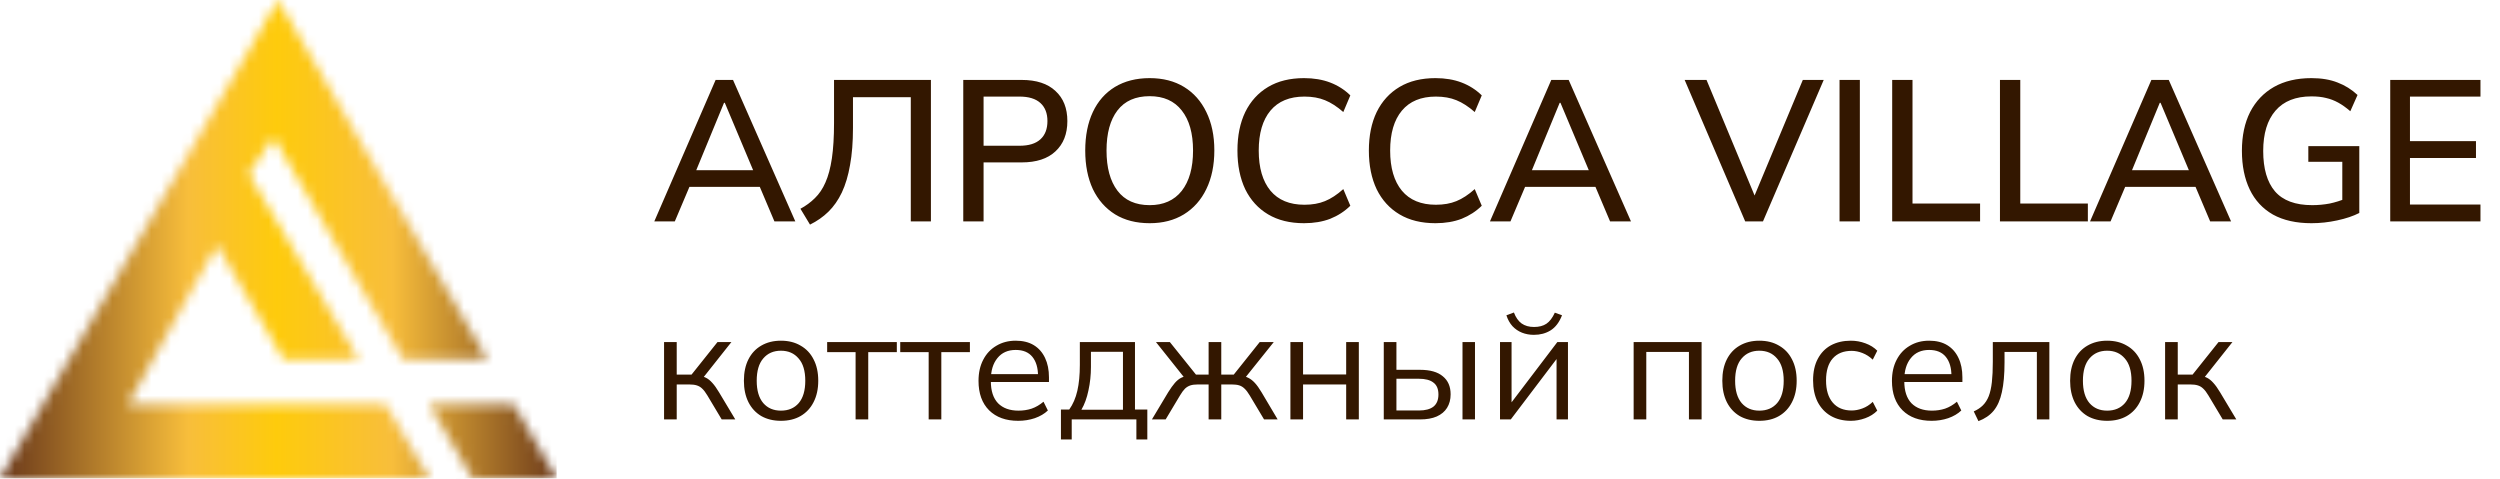 <svg width="256" height="49" viewBox="0 0 256 49" fill="none" xmlns="http://www.w3.org/2000/svg">
<path d="M67 22.671L73.28 8.185H75.061L81.441 22.671H79.301L77.561 18.562L78.441 19.137H69.9L70.84 18.562L69.1 22.671H67ZM74.14 10.527L71.1 17.904L70.62 17.431H77.721L77.321 17.904L74.22 10.527H74.14ZM82.945 23L81.965 21.377C82.525 21.075 83.018 20.712 83.445 20.288C83.885 19.863 84.245 19.329 84.525 18.685C84.818 18.027 85.038 17.206 85.185 16.219C85.332 15.219 85.405 14.007 85.405 12.582V8.185H95.326V22.671H93.265V9.952H87.345V13.096C87.345 14.548 87.245 15.815 87.045 16.897C86.858 17.979 86.578 18.918 86.205 19.712C85.832 20.493 85.371 21.151 84.825 21.685C84.291 22.206 83.665 22.644 82.945 23ZM98.638 22.671V8.185H104.618C106.124 8.185 107.278 8.562 108.078 9.315C108.891 10.055 109.298 11.082 109.298 12.397C109.298 13.712 108.891 14.747 108.078 15.5C107.278 16.253 106.124 16.63 104.618 16.63H100.718V22.671H98.638ZM100.718 14.925H104.398C105.344 14.925 106.058 14.706 106.538 14.267C107.018 13.829 107.258 13.206 107.258 12.397C107.258 11.603 107.018 10.986 106.538 10.548C106.058 10.11 105.344 9.89 104.398 9.89H100.718V14.925ZM111.128 15.418C111.128 13.897 111.388 12.582 111.908 11.473C112.428 10.363 113.181 9.507 114.168 8.904C115.168 8.301 116.354 8 117.728 8C119.088 8 120.261 8.301 121.248 8.904C122.234 9.507 122.994 10.363 123.528 11.473C124.074 12.582 124.348 13.89 124.348 15.397C124.348 16.918 124.074 18.24 123.528 19.363C122.994 20.473 122.228 21.336 121.228 21.952C120.241 22.555 119.074 22.856 117.728 22.856C116.354 22.856 115.174 22.555 114.188 21.952C113.201 21.336 112.441 20.473 111.908 19.363C111.388 18.24 111.128 16.925 111.128 15.418ZM113.308 15.418C113.308 17.171 113.681 18.541 114.428 19.527C115.174 20.514 116.274 21.007 117.728 21.007C119.141 21.007 120.234 20.521 121.008 19.548C121.781 18.562 122.168 17.185 122.168 15.418C122.168 13.651 121.781 12.281 121.008 11.308C120.248 10.336 119.154 9.849 117.728 9.849C116.274 9.849 115.174 10.336 114.428 11.308C113.681 12.281 113.308 13.651 113.308 15.418ZM133.534 22.856C132.094 22.856 130.868 22.555 129.854 21.952C128.841 21.349 128.061 20.493 127.514 19.384C126.981 18.26 126.714 16.938 126.714 15.418C126.714 13.897 126.981 12.582 127.514 11.473C128.061 10.363 128.841 9.507 129.854 8.904C130.868 8.301 132.094 8 133.534 8C134.534 8 135.428 8.151 136.214 8.452C137.001 8.753 137.688 9.192 138.274 9.767L137.554 11.473C136.914 10.911 136.288 10.507 135.674 10.26C135.074 10.014 134.374 9.89 133.574 9.89C132.054 9.89 130.894 10.37 130.094 11.329C129.294 12.288 128.894 13.651 128.894 15.418C128.894 17.185 129.294 18.555 130.094 19.527C130.894 20.486 132.054 20.966 133.574 20.966C134.374 20.966 135.074 20.843 135.674 20.596C136.288 20.349 136.914 19.938 137.554 19.363L138.274 21.069C137.688 21.644 137.001 22.089 136.214 22.404C135.428 22.705 134.534 22.856 133.534 22.856ZM146.993 22.856C145.553 22.856 144.326 22.555 143.312 21.952C142.298 21.349 141.518 20.493 140.972 19.384C140.438 18.26 140.172 16.938 140.172 15.418C140.172 13.897 140.438 12.582 140.972 11.473C141.518 10.363 142.298 9.507 143.312 8.904C144.326 8.301 145.553 8 146.993 8C147.993 8 148.886 8.151 149.673 8.452C150.459 8.753 151.146 9.192 151.733 9.767L151.013 11.473C150.373 10.911 149.746 10.507 149.133 10.26C148.533 10.014 147.833 9.89 147.033 9.89C145.513 9.89 144.353 10.37 143.553 11.329C142.752 12.288 142.352 13.651 142.352 15.418C142.352 17.185 142.752 18.555 143.553 19.527C144.353 20.486 145.513 20.966 147.033 20.966C147.833 20.966 148.533 20.843 149.133 20.596C149.746 20.349 150.373 19.938 151.013 19.363L151.733 21.069C151.146 21.644 150.459 22.089 149.673 22.404C148.886 22.705 147.993 22.856 146.993 22.856ZM152.571 22.671L158.851 8.185H160.632L167.012 22.671H164.872L163.132 18.562L164.012 19.137H155.471L156.411 18.562L154.671 22.671H152.571ZM159.711 10.527L156.671 17.904L156.191 17.431H163.292L162.892 17.904L159.791 10.527H159.711ZM178.709 22.671L172.508 8.185H174.748L180.029 20.884H179.309L184.609 8.185H186.749L180.529 22.671H178.709ZM188.369 22.671V8.185H190.449V22.671H188.369ZM193.76 22.671V8.185H195.841V20.843H202.761V22.671H193.76ZM204.796 22.671V8.185H206.876V20.843H213.797V22.671H204.796ZM214.021 22.671L220.301 8.185H222.081L228.462 22.671H226.321L224.581 18.562L225.461 19.137H216.921L217.861 18.562L216.121 22.671H214.021ZM221.161 10.527L218.121 17.904L217.641 17.431H224.741L224.341 17.904L221.241 10.527H221.161ZM236.692 22.856C235.132 22.856 233.819 22.562 232.752 21.973C231.699 21.37 230.905 20.514 230.372 19.404C229.839 18.294 229.572 16.973 229.572 15.438C229.572 13.904 229.852 12.582 230.412 11.473C230.985 10.363 231.799 9.507 232.852 8.904C233.919 8.301 235.199 8 236.692 8C237.719 8 238.612 8.151 239.372 8.452C240.132 8.74 240.812 9.164 241.412 9.726L240.672 11.39C240.245 11.021 239.832 10.726 239.432 10.507C239.032 10.288 238.619 10.13 238.192 10.034C237.765 9.925 237.265 9.87 236.692 9.87C235.079 9.87 233.852 10.356 233.012 11.329C232.172 12.301 231.752 13.678 231.752 15.459C231.752 17.267 232.152 18.644 232.952 19.589C233.765 20.534 235.039 21.007 236.772 21.007C237.372 21.007 237.965 20.952 238.552 20.843C239.139 20.719 239.705 20.541 240.252 20.308L239.852 21.315V16.569H236.372V14.966H241.592V21.808C240.979 22.123 240.225 22.377 239.332 22.569C238.452 22.76 237.572 22.856 236.692 22.856ZM244.759 22.671V8.185H254V9.89H246.78V14.452H253.54V16.178H246.78V20.945H254V22.671H244.759Z" fill="#331700"/>
<path d="M68 42.949V35.029H69.296V38.358H70.815L73.47 35.029H74.894L71.855 38.863L71.503 38.468C71.812 38.5 72.079 38.574 72.303 38.689C72.527 38.805 72.74 38.978 72.943 39.21C73.156 39.441 73.385 39.762 73.63 40.172L75.294 42.949H73.902L72.431 40.488C72.249 40.183 72.073 39.952 71.903 39.794C71.743 39.636 71.556 39.526 71.343 39.462C71.14 39.399 70.885 39.368 70.575 39.368H69.296V42.949H68ZM79.966 43.091C79.198 43.091 78.526 42.928 77.951 42.602C77.385 42.265 76.948 41.792 76.639 41.182C76.33 40.562 76.175 39.831 76.175 38.989C76.175 38.137 76.33 37.406 76.639 36.796C76.948 36.186 77.385 35.718 77.951 35.392C78.526 35.056 79.198 34.887 79.966 34.887C80.744 34.887 81.416 35.056 81.981 35.392C82.557 35.718 83 36.186 83.309 36.796C83.629 37.406 83.789 38.137 83.789 38.989C83.789 39.831 83.629 40.562 83.309 41.182C83 41.792 82.557 42.265 81.981 42.602C81.416 42.928 80.744 43.091 79.966 43.091ZM79.966 42.05C80.734 42.05 81.342 41.792 81.79 41.277C82.237 40.751 82.461 39.988 82.461 38.989C82.461 37.979 82.232 37.217 81.773 36.702C81.326 36.176 80.723 35.913 79.966 35.913C79.209 35.913 78.606 36.176 78.159 36.702C77.711 37.217 77.487 37.979 77.487 38.989C77.487 39.988 77.711 40.751 78.159 41.277C78.606 41.792 79.209 42.05 79.966 42.05ZM87.613 42.949V36.055H84.701V35.029H91.835V36.055H88.908V42.949H87.613ZM95.095 42.949V36.055H92.184V35.029H99.318V36.055H96.391V42.949H95.095ZM104.263 43.091C103.004 43.091 102.012 42.733 101.287 42.018C100.562 41.292 100.2 40.288 100.2 39.005C100.2 38.174 100.36 37.453 100.68 36.843C101 36.223 101.447 35.744 102.023 35.408C102.599 35.061 103.26 34.887 104.007 34.887C104.743 34.887 105.36 35.04 105.862 35.345C106.363 35.65 106.747 36.086 107.014 36.654C107.28 37.212 107.414 37.874 107.414 38.642V39.115H101.192V38.311H106.566L106.294 38.516C106.294 37.674 106.102 37.017 105.718 36.544C105.334 36.07 104.763 35.834 104.007 35.834C103.207 35.834 102.583 36.112 102.135 36.67C101.687 37.217 101.463 37.958 101.463 38.894V39.036C101.463 40.025 101.708 40.777 102.199 41.292C102.7 41.797 103.399 42.05 104.295 42.05C104.774 42.05 105.222 41.981 105.638 41.845C106.064 41.697 106.47 41.461 106.854 41.135L107.302 42.034C106.95 42.37 106.502 42.633 105.958 42.823C105.424 43.002 104.859 43.091 104.263 43.091ZM108.64 45V41.939H109.488C109.872 41.403 110.149 40.761 110.32 40.015C110.491 39.268 110.576 38.384 110.576 37.364V35.029H116.222V41.939H117.486V45H116.366V42.949H109.744V45H108.64ZM110.736 41.955H114.991V36.023H111.712V37.569C111.712 38.4 111.627 39.205 111.456 39.983C111.296 40.751 111.056 41.408 110.736 41.955ZM117.956 42.949L119.619 40.172C119.875 39.762 120.105 39.441 120.307 39.21C120.51 38.978 120.723 38.805 120.947 38.689C121.182 38.574 121.449 38.5 121.747 38.468L121.427 38.863L118.372 35.029H119.795L122.466 38.358H123.762V35.029H125.058V38.358H126.337L128.993 35.029H130.432L127.361 38.863L127.025 38.468C127.335 38.5 127.601 38.574 127.825 38.689C128.06 38.805 128.284 38.978 128.497 39.21C128.711 39.441 128.94 39.762 129.185 40.172L130.832 42.949H129.44L127.969 40.488C127.788 40.183 127.612 39.952 127.441 39.794C127.281 39.636 127.1 39.526 126.897 39.462C126.695 39.399 126.439 39.368 126.129 39.368H125.058V42.949H123.762V39.368H122.674C122.365 39.368 122.11 39.399 121.907 39.462C121.705 39.526 121.518 39.636 121.347 39.794C121.187 39.952 121.017 40.183 120.835 40.488L119.363 42.949H117.956ZM132.138 42.949V35.029H133.433V38.342H137.848V35.029H139.144V42.949H137.848V39.368H133.433V42.949H132.138ZM141.698 42.949V35.029H142.994V37.869H145.409C146.443 37.869 147.221 38.09 147.744 38.532C148.277 38.963 148.544 39.578 148.544 40.377C148.544 40.914 148.421 41.377 148.176 41.766C147.941 42.144 147.589 42.439 147.12 42.649C146.662 42.849 146.091 42.949 145.409 42.949H141.698ZM142.994 42.034H145.297C145.947 42.034 146.443 41.903 146.784 41.64C147.125 41.366 147.296 40.951 147.296 40.393C147.296 39.836 147.125 39.431 146.784 39.178C146.454 38.915 145.958 38.784 145.297 38.784H142.994V42.034ZM149.76 42.949V35.029H151.039V42.949H149.76ZM153.601 42.949V35.029H154.784V41.766H154.352L159.471 35.029H160.559V42.949H159.391V36.197H159.823L154.704 42.949H153.601ZM157.072 34.288C156.635 34.288 156.229 34.214 155.856 34.067C155.483 33.919 155.157 33.699 154.88 33.404C154.603 33.099 154.395 32.726 154.256 32.284L155.024 32C155.216 32.505 155.477 32.878 155.808 33.12C156.149 33.362 156.576 33.483 157.088 33.483C157.599 33.483 158.02 33.373 158.351 33.152C158.682 32.931 158.97 32.552 159.215 32.016L159.951 32.284C159.674 32.999 159.284 33.515 158.783 33.83C158.292 34.135 157.722 34.288 157.072 34.288ZM167.285 42.949V35.029H174.243V42.949H172.947V36.039H168.58V42.949H167.285ZM180.156 43.091C179.388 43.091 178.716 42.928 178.141 42.602C177.576 42.265 177.138 41.792 176.829 41.182C176.52 40.562 176.365 39.831 176.365 38.989C176.365 38.137 176.52 37.406 176.829 36.796C177.138 36.186 177.576 35.718 178.141 35.392C178.716 35.056 179.388 34.887 180.156 34.887C180.935 34.887 181.607 35.056 182.171 35.392C182.747 35.718 183.19 36.186 183.499 36.796C183.819 37.406 183.979 38.137 183.979 38.989C183.979 39.831 183.819 40.562 183.499 41.182C183.19 41.792 182.747 42.265 182.171 42.602C181.607 42.928 180.935 43.091 180.156 43.091ZM180.156 42.05C180.924 42.05 181.532 41.792 181.979 41.277C182.427 40.751 182.651 39.988 182.651 38.989C182.651 37.979 182.422 37.217 181.963 36.702C181.516 36.176 180.913 35.913 180.156 35.913C179.399 35.913 178.796 36.176 178.348 36.702C177.901 37.217 177.677 37.979 177.677 38.989C177.677 39.988 177.901 40.751 178.348 41.277C178.796 41.792 179.399 42.05 180.156 42.05ZM189.53 43.091C188.742 43.091 188.054 42.923 187.467 42.586C186.891 42.25 186.443 41.771 186.123 41.151C185.814 40.53 185.659 39.794 185.659 38.942C185.659 38.079 185.819 37.348 186.139 36.749C186.459 36.139 186.907 35.676 187.483 35.36C188.07 35.045 188.751 34.887 189.53 34.887C190.042 34.887 190.538 34.977 191.018 35.155C191.509 35.334 191.914 35.587 192.233 35.913L191.77 36.828C191.45 36.523 191.098 36.297 190.714 36.149C190.341 36.002 189.973 35.928 189.61 35.928C188.778 35.928 188.134 36.186 187.675 36.702C187.216 37.217 186.987 37.969 186.987 38.958C186.987 39.936 187.216 40.693 187.675 41.229C188.134 41.766 188.778 42.034 189.61 42.034C189.962 42.034 190.325 41.966 190.698 41.829C191.082 41.692 191.439 41.466 191.77 41.151L192.233 42.05C191.903 42.386 191.493 42.644 191.002 42.823C190.511 43.002 190.021 43.091 189.53 43.091ZM197.798 43.091C196.539 43.091 195.548 42.733 194.823 42.018C194.098 41.292 193.735 40.288 193.735 39.005C193.735 38.174 193.895 37.453 194.215 36.843C194.535 36.223 194.983 35.744 195.559 35.408C196.134 35.061 196.795 34.887 197.542 34.887C198.278 34.887 198.897 35.04 199.397 35.345C199.898 35.65 200.282 36.086 200.549 36.654C200.816 37.212 200.949 37.874 200.949 38.642V39.115H194.727V38.311H200.101L199.829 38.516C199.829 37.674 199.637 37.017 199.253 36.544C198.87 36.07 198.299 35.834 197.542 35.834C196.742 35.834 196.118 36.112 195.671 36.67C195.223 37.217 194.999 37.958 194.999 38.894V39.036C194.999 40.025 195.244 40.777 195.734 41.292C196.235 41.797 196.934 42.05 197.83 42.05C198.31 42.05 198.758 41.981 199.174 41.845C199.6 41.697 200.005 41.461 200.389 41.135L200.837 42.034C200.485 42.37 200.037 42.633 199.493 42.823C198.961 43.002 198.395 43.091 197.798 43.091ZM202.593 43.123L202.113 42.129C202.486 41.96 202.794 41.755 203.04 41.513C203.296 41.261 203.498 40.945 203.648 40.567C203.797 40.178 203.904 39.699 203.968 39.131C204.032 38.553 204.064 37.858 204.064 37.048V35.029H209.854V42.949H208.575V36.039H205.264V37.096C205.264 38.337 205.173 39.357 204.992 40.157C204.821 40.956 204.538 41.592 204.144 42.066C203.76 42.528 203.242 42.881 202.593 43.123ZM215.771 43.091C215.003 43.091 214.331 42.928 213.755 42.602C213.191 42.265 212.753 41.792 212.444 41.182C212.135 40.562 211.98 39.831 211.98 38.989C211.98 38.137 212.135 37.406 212.444 36.796C212.753 36.186 213.191 35.718 213.755 35.392C214.331 35.056 215.003 34.887 215.771 34.887C216.55 34.887 217.221 35.056 217.786 35.392C218.362 35.718 218.805 36.186 219.114 36.796C219.434 37.406 219.594 38.137 219.594 38.989C219.594 39.831 219.434 40.562 219.114 41.182C218.805 41.792 218.362 42.265 217.786 42.602C217.221 42.928 216.55 43.091 215.771 43.091ZM215.771 42.05C216.539 42.05 217.146 41.792 217.594 41.277C218.042 40.751 218.266 39.988 218.266 38.989C218.266 37.979 218.037 37.217 217.578 36.702C217.13 36.176 216.528 35.913 215.771 35.913C215.014 35.913 214.411 36.176 213.963 36.702C213.515 37.217 213.291 37.979 213.291 38.989C213.291 39.988 213.515 40.751 213.963 41.277C214.411 41.792 215.014 42.05 215.771 42.05ZM221.706 42.949V35.029H223.002V38.358H224.521L227.177 35.029H228.6L225.561 38.863L225.209 38.468C225.518 38.5 225.785 38.574 226.009 38.689C226.233 38.805 226.446 38.978 226.649 39.21C226.862 39.441 227.092 39.762 227.336 40.172L229 42.949H227.608L226.137 40.488C225.956 40.183 225.78 39.952 225.609 39.794C225.449 39.636 225.262 39.526 225.049 39.462C224.846 39.399 224.59 39.368 224.281 39.368H223.002V42.949H221.706Z" fill="#331700"/>
<mask id="mask0_182_8404" style="mask-type:luminance" maskUnits="userSpaceOnUse" x="0" y="0" width="57" height="49">
<path d="M43.952 41.423L48.365 49H57L52.587 41.423H43.952ZM13.107 41.423L22.214 25.098L29.045 36.825H36.743L25.465 17.818L28.004 14.044L41.274 36.825H49.908L28.462 0L4.401 41.423L0 49H43.967L39.471 41.423H13.107Z" fill="white"/>
</mask>
<g mask="url(#mask0_182_8404)">
<path d="M57 0H0V49H57V0Z" fill="url(#paint0_linear_182_8404)"/>
</g>
<defs>
<linearGradient id="paint0_linear_182_8404" x1="0.741" y1="24.497" x2="57" y2="24.503" gradientUnits="userSpaceOnUse">
<stop stop-color="#6E3C1B"/>
<stop offset="0.33" stop-color="#F8BE3B"/>
<stop offset="0.49" stop-color="#FECB0C"/>
<stop offset="0.7" stop-color="#F8BE3B"/>
<stop offset="1" stop-color="#6E3C1B"/>
</linearGradient>
</defs>
</svg>
